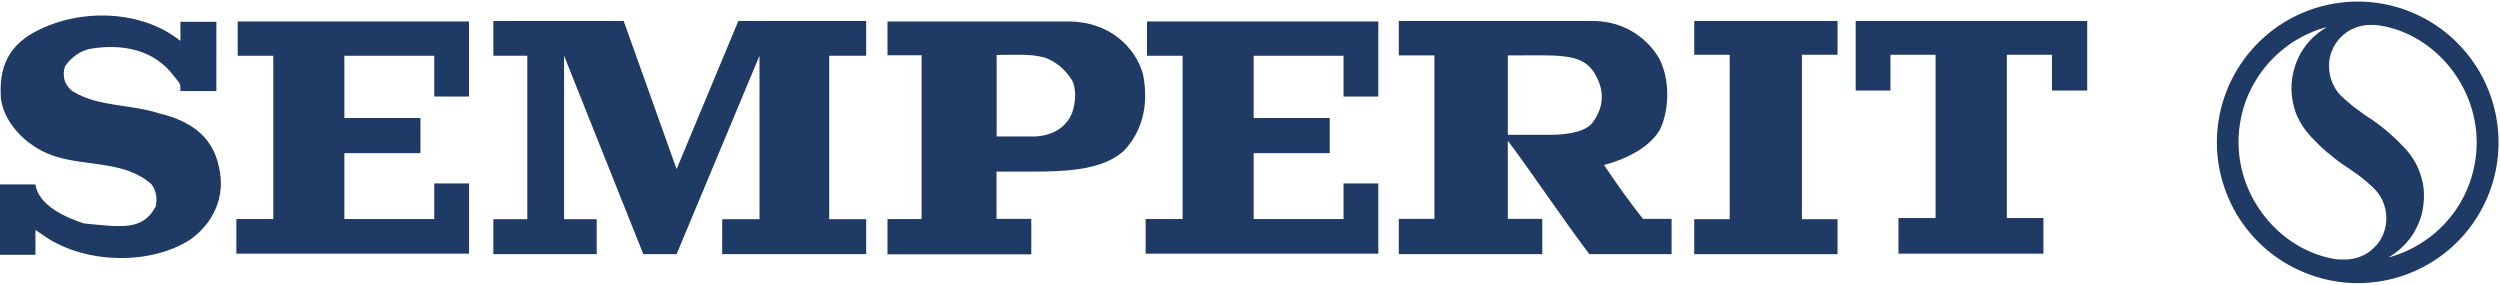 <svg version="1.2" xmlns="http://www.w3.org/2000/svg" viewBox="0 0 1502 171" width="1502" height="171">
	<title>semeprrr-svg</title>
	<style>
		.s0 { fill: #1f3b65 } 
	</style>
	<path id="Layer" class="s0" d="m130 13.1v41.6h-21.6c0-3.9 0.3-4-3.6-8.6-12-16.4-31.4-20.1-51.1-16.7q-2.2 0.6-4.3 1.5-2.1 1-3.9 2.3-1.9 1.4-3.5 3-1.6 1.7-2.9 3.6c-0.5 1.4-0.8 2.9-0.8 4.4 0 1.6 0.2 3.1 0.7 4.5 0.5 1.4 1.3 2.8 2.3 3.9 1 1.2 2.1 2.2 3.5 2.9 14.9 8.7 34.3 7.2 50.4 12.5 17.7 4.2 32.4 12.8 36.4 32.5 4 17.4-3 33.1-17.2 43.4-25.4 16.3-65.9 14.3-89.6-3.4l-3.5-2.3v14.9h-21.3v-42.3h21.3c1.7 12.6 18.4 20 29 23.4 22.8 2.3 35.6 4.4 43.2-10.1q0.4-1.7 0.5-3.4 0.1-1.8-0.2-3.5-0.3-1.7-1-3.4-0.7-1.6-1.7-3c-15.4-14-38.5-10.9-57.1-16.6-15.1-4.3-30.9-18-33.4-34.5-1.2-15.7 2.2-28.9 16.7-38.4 26.6-16.5 66.5-16.5 91.1 3.3v-11.5z"/>
	<path id="Layer" class="s0" d="m281.8 58v-45.1h-139v20.6h21.4v98.1h-22.2v20.8h139.8v-42.2h-20.9v21.4h-54v-39.6h45.7v-21.1h-45.7v-37.4h54v24.5h20.9z"/>
	<path id="Layer" class="s0" d="m338.9 33.5v98.2h19.6v21h-62.1v-21h20.4v-98.2h-20.4v-20.9h78.3l31.8 89 37.1-89h76.8v20.9h-22.2v98.2h22.2v21h-86.5v-21h22.4v-98.2l-49.8 119.2h-20l-47.6-119.2z"/>
	<path id="Layer" class="s0" d="m1082.6 32.9v98.8h21.4v21h-86.1v-21h21.3v-98.8h-21.3v-20.3h86.1v20.3h-21.4z"/>
	<path id="Layer" class="s0" d="m1227.7 131v21.4h-87.1v-21.4h22.3v-98.1h-27.1v21.5h-20.9v-41.8h139.1v41.8h-21.2v-21.5h-27.1v98.1h22z"/>
	<path id="Layer" fill-rule="evenodd" class="s0" d="m598.7 103.1v28.4h20.9v21.3h-86.4v-21.2h20.5v-98.4h-20.5v-20.3h108c25.3-0.2 40.9 15.4 45.5 31.6 3.2 15.7 1.1 33.1-11.7 46.3-16.4 14.3-44 12.1-76.3 12.3zm0.1-21.1h22.5c12.7-0.3 21.1-7.3 23.5-16.3 1.4-5.3 2-13-1-17.9q-1.4-2.3-3.2-4.3-1.8-2-3.8-3.7-2.1-1.7-4.5-3.1-2.3-1.3-4.9-2.2c-8.9-2.2-15.7-1.5-28.6-1.5z"/>
	<path id="Layer" fill-rule="evenodd" class="s0" d="m1004.3 131.5v21.2h-49.4c-16.7-22.1-32.3-45.7-49-68.2v47h20.7v21.2h-86.2v-21.2h21.4v-98.2h-21.4v-20.7h115.2c4.1-0.1 8.2 0.3 12.2 1.2 4 0.9 7.8 2.4 11.4 4.3 3.6 1.9 6.9 4.4 9.9 7.2 2.9 2.8 5.5 6 7.6 9.6 6.4 11.8 6.6 29.6 0.9 42.4-8.7 16.1-33.9 21.8-33.9 21.8 7.4 11.1 14.8 21.5 23.4 32.4zm-47.2-88.9c-8.1-11.1-22.3-9.2-51.2-9.3v47.7h26.1c12.8-0.1 21.3-2.8 24.8-7.3 8.3-11.3 6.4-21.8 0.3-31.1z"/>
	<path id="Layer" class="s0" d="m828.1 58v-45.1h-139v20.6h21.4v98.1h-22.2v20.8h139.8v-42.2h-20.9v21.4h-54v-39.6h45.7v-21.1h-45.7v-37.4h54v24.5h20.9z"/>
	<path id="Layer" fill-rule="evenodd" class="s0" d="m1331.9 85.6c0-34.2 20.6-65.1 52.2-78.2 31.7-13.1 68-5.9 92.2 18.3 24.2 24.2 31.5 60.6 18.4 92.2-13.1 31.6-43.9 52.2-78.2 52.2-11.1 0-22.1-2.2-32.3-6.5-10.3-4.2-19.6-10.4-27.5-18.3-7.8-7.8-14.1-17.1-18.3-27.4-4.3-10.3-6.5-21.2-6.5-32.3zm101.8 45.4q0-2.8-0.6-5.4-0.6-2.7-1.7-5.2-1.2-2.6-2.9-4.7-1.7-2.2-3.8-4-1.3-1.2-2.7-2.4-1.5-1.2-2.9-2.4-1.4-1.1-2.9-2.2-1.5-1.1-3-2.1c-1.8-1.3-3.6-2.5-5.5-3.7q-2.6-1.8-5.1-3.8-2.5-2-5-4.1-2.4-2-4.7-4.3-2.2-2.2-4.4-4.5-2.8-3-5-6.3-2.2-3.4-3.8-7.2-1.5-3.7-2.2-7.7-0.8-4-0.8-8c0-3.7 0.5-7.4 1.5-11 0.9-3.6 2.4-7.1 4.2-10.3 1.9-3.2 4.2-6.2 6.8-8.8 2.7-2.6 5.7-4.8 8.9-6.7-7.6 2-14.8 5.3-21.3 9.6-6.5 4.4-12.3 9.8-17.1 16-4.7 6.2-8.5 13.1-11 20.5-2.5 7.5-3.8 15.2-3.8 23.1 0 35 26.3 65.3 58.4 70.3q0.7 0.1 1.4 0.1 0.7 0.1 1.4 0.1 0.7 0 1.4 0 0.7 0 1.4 0c3.3 0 6.5-0.6 9.6-1.9 3-1.2 5.7-3 8-5.4 2.4-2.3 4.2-5 5.4-8.1 1.2-3 1.8-6.2 1.8-9.5zm-34.4-91.1q0 2.8 0.6 5.5 0.6 2.7 1.8 5.2 1.1 2.5 2.8 4.7 1.7 2.2 3.8 3.9 1.4 1.3 2.8 2.5 1.4 1.1 2.8 2.3 1.5 1.1 3 2.2 1.4 1.1 2.9 2.2c1.8 1.3 3.6 2.4 5.5 3.6q2.6 1.9 5.1 3.8 2.6 2 5 4.1 2.4 2.1 4.7 4.3 2.3 2.3 4.5 4.6 2.8 2.9 5 6.3 2.2 3.4 3.7 7.1 1.5 3.8 2.3 7.8 0.8 3.9 0.7 8c0 3.7-0.5 7.4-1.4 11-1 3.6-2.5 7-4.3 10.2-1.9 3.3-4.2 6.2-6.9 8.8-2.6 2.6-5.6 4.9-8.8 6.7 7.5-2 14.7-5.2 21.2-9.6 6.6-4.3 12.3-9.7 17.1-15.9 4.8-6.2 8.5-13.2 11-20.6 2.5-7.4 3.8-15.2 3.8-23 0-35.1-26.3-65.4-58.4-70.3q-0.7-0.1-1.4-0.2-0.7-0.1-1.3-0.1-0.7 0-1.4 0-0.7 0-1.4 0c-3.3 0-6.6 0.6-9.6 1.9-3 1.2-5.8 3.1-8.1 5.4-2.3 2.3-4.1 5-5.3 8.1-1.3 3-1.9 6.3-1.8 9.5z"/>
</svg>